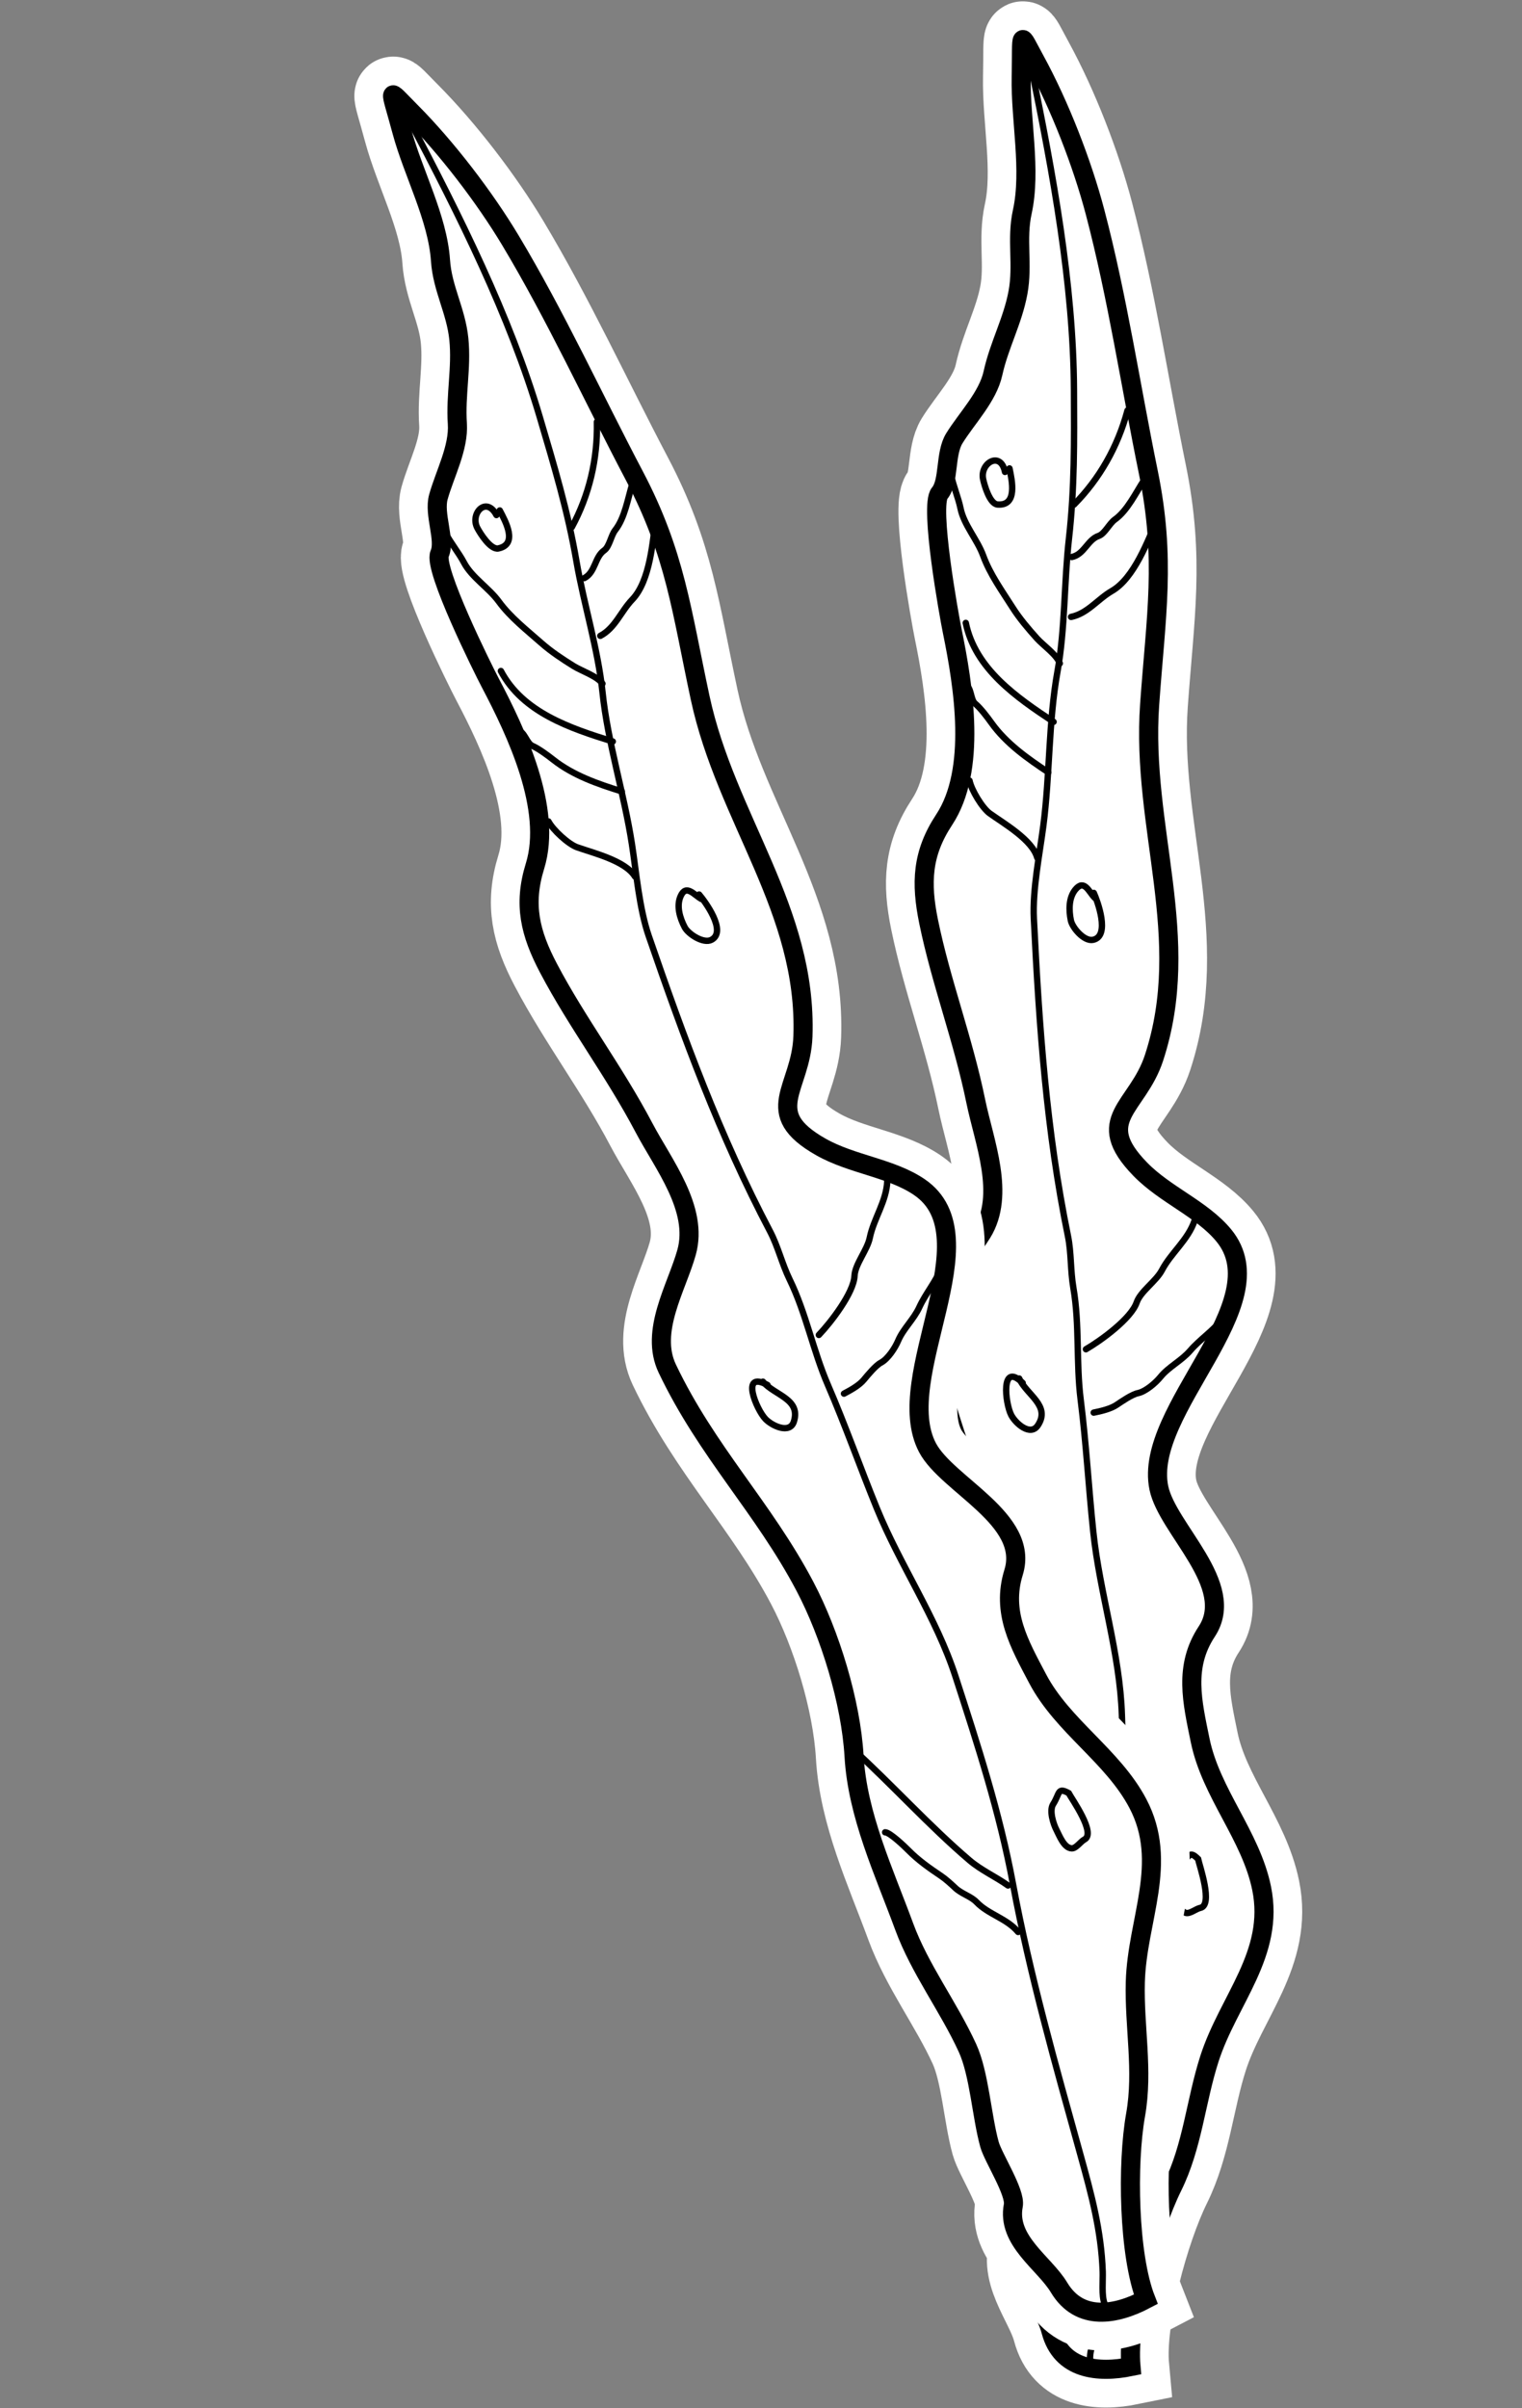 <?xml version="1.0" encoding="UTF-8"?> <svg xmlns="http://www.w3.org/2000/svg" width="239" height="378" viewBox="0 0 239 378" fill="none"><rect x="0" y="0" width="239" height="378" fill="#808080" stroke="none"/> <path d="M184.134 343.24C180.686 350.215 176.912 364.057 177.594 371.501C172.447 372.555 166.632 372.004 165.029 365.916C163.877 361.542 159.15 356.578 161.723 351.546C162.668 349.698 160.779 343.464 160.805 341.31C160.86 336.706 162.359 330.216 161.708 325.806C160.672 318.782 157.976 311.815 157.483 304.735C156.84 295.488 155.314 285.919 157.389 276.835C159.284 268.543 159.113 257.372 157.417 249.092C154.615 235.41 148.528 224.5 146.196 210.237C145.146 203.812 151.182 198.419 154.2 193.55C157.942 187.512 154.537 179.263 153.233 172.9C151.225 163.094 147.76 154.145 145.823 144.686C144.574 138.589 144.778 133.957 148.257 128.687C153.414 120.873 151.31 107.743 149.53 99.057C149.051 96.718 145.912 79.404 147.549 77.435C149.093 75.581 148.357 71.23 149.861 68.804C151.838 65.613 155.11 62.304 155.926 58.588C156.897 54.169 159.03 50.382 159.856 45.908C160.665 41.525 159.58 37.58 160.529 33.261C161.969 26.701 160.226 18.827 160.361 12.084C160.509 4.695 159.996 4.804 162.543 9.462C166.418 16.546 169.955 25.69 171.953 33.278C175.479 46.666 177.553 60.616 180.328 74.166C183.118 87.788 181.522 96.638 180.531 110.564C179.153 129.944 187.41 147.18 181.206 166.083C178.633 173.924 171.399 175.697 179.075 183.561C183.01 187.591 188.75 189.782 192.168 193.932C200.997 204.653 179.459 221.281 181.971 233.548C183.298 240.026 194.312 248.82 189.495 256.119C185.862 261.623 187.225 267.166 188.459 273.191C190.163 281.509 196.411 288.114 198.111 296.414C200.221 306.717 192.89 313.91 189.91 323.202C187.772 329.869 187.266 336.901 184.134 343.24Z" stroke="white" stroke-width="12" stroke-linecap="round"></path> <path d="M184.134 343.24C180.686 350.215 176.912 364.057 177.594 371.501C172.447 372.555 166.632 372.004 165.029 365.916C163.877 361.542 159.15 356.578 161.723 351.546C162.668 349.698 160.779 343.464 160.805 341.31C160.86 336.706 162.359 330.216 161.708 325.806C160.672 318.782 157.976 311.815 157.483 304.735C156.84 295.488 155.314 285.919 157.389 276.835C159.284 268.543 159.113 257.372 157.417 249.092C154.615 235.41 148.528 224.5 146.196 210.237C145.146 203.812 151.182 198.419 154.2 193.55C157.942 187.512 154.537 179.263 153.233 172.9C151.225 163.094 147.76 154.145 145.823 144.686C144.574 138.589 144.778 133.957 148.257 128.687C153.414 120.873 151.31 107.743 149.53 99.057C149.051 96.718 145.912 79.404 147.549 77.435C149.093 75.581 148.357 71.23 149.861 68.804C151.838 65.613 155.11 62.304 155.926 58.588C156.897 54.169 159.03 50.382 159.856 45.908C160.665 41.525 159.58 37.58 160.529 33.261C161.969 26.701 160.226 18.827 160.361 12.084C160.509 4.695 159.996 4.804 162.543 9.462C166.418 16.546 169.955 25.69 171.953 33.278C175.479 46.666 177.553 60.616 180.328 74.166C183.118 87.788 181.522 96.638 180.531 110.564C179.153 129.944 187.41 147.18 181.206 166.083C178.633 173.924 171.399 175.697 179.075 183.561C183.01 187.591 188.75 189.782 192.168 193.932C200.997 204.653 179.459 221.281 181.971 233.548C183.298 240.026 194.312 248.82 189.495 256.119C185.862 261.623 187.225 267.166 188.459 273.191C190.163 281.509 196.411 288.114 198.111 296.414C200.221 306.717 192.89 313.91 189.91 323.202C187.772 329.869 187.266 336.901 184.134 343.24Z" fill="white" stroke="black" stroke-width="3" stroke-linecap="round"></path> <path d="M171.18 370.344C171.073 368.969 171.963 366.806 172.306 365.445C173.89 359.156 173.988 353.317 174.066 346.819C174.241 332.337 174.323 317.469 175.753 303.054C176.876 291.738 176.526 280.588 176.171 269.248C175.868 259.54 172.685 250.065 171.675 240.437C170.952 233.536 170.567 226.621 169.699 219.722C168.967 213.908 169.549 207.95 168.555 202.189C168.074 199.398 168.245 196.691 167.699 194.025C164.308 177.47 163.183 161.117 162.348 144.223C162.122 139.648 163.254 134.108 163.839 129.596C164.87 121.653 164.644 113.247 166.052 105.439C167.266 98.711 167.086 91.42 167.854 84.584C168.754 76.579 168.68 69.227 168.643 61.217C168.566 44.591 165.325 27.093 161.992 10.82" stroke="black" stroke-linecap="round"></path> <path d="M166.421 104.14C165.992 102.812 163.789 101.28 162.859 100.246C161.501 98.738 160.092 97.086 159.005 95.37C157.353 92.763 155.459 90.161 154.391 87.228C153.467 84.689 151.367 82.422 150.83 79.799C150.49 78.142 149.719 76.367 149.356 74.594" stroke="black" stroke-linecap="round"></path> <path d="M164.618 121.233C161.374 119.091 157.998 116.711 155.687 113.476C155.019 112.541 153.957 111.143 153.118 110.445C152.374 109.826 152.553 107.827 151.624 107.578" stroke="black" stroke-linecap="round"></path> <path d="M165.444 113.314C159.623 109.472 153.135 104.994 151.657 97.781" stroke="black" stroke-linecap="round"></path> <path d="M162.878 134.642C162.123 131.852 157.675 129.304 155.427 127.693C154.263 126.859 152.549 124.042 152.242 122.544" stroke="black" stroke-linecap="round"></path> <path d="M177.052 64.435C175.52 70.153 172.631 75.195 168.656 79.207" stroke="black" stroke-linecap="round"></path> <path d="M181.755 81.419C180.258 84.853 178.112 90.739 174.606 92.764C172.35 94.067 170.781 96.312 168.189 96.843" stroke="black" stroke-linecap="round"></path> <path d="M179.689 75.316C178.355 77.338 177.063 80.134 175.055 81.568C174.208 82.173 173.468 83.806 172.519 84.127C170.781 84.715 170.253 87.038 168.303 87.438" stroke="black" stroke-linecap="round"></path> <path d="M157.496 275.656C161.89 282.832 165.688 290.698 170.242 297.611C171.577 299.637 173.521 301.272 174.943 303.084" stroke="black" stroke-linecap="round"></path> <path d="M174.429 310.532C173.307 307.971 170.713 306.606 169.463 304.207C168.875 303.079 167.584 302.33 166.888 301.153C166.412 300.348 165.843 299.407 165.253 298.701C163.775 296.932 162.504 295.341 161.445 293.385C161.039 292.635 159.429 289.865 158.737 289.679" stroke="black" stroke-linecap="round"></path> <path d="M187.594 191.582C186.571 194.64 183.893 196.661 182.461 199.386C181.539 201.142 179.092 202.708 178.492 204.459C177.628 206.985 172.861 210.452 170.524 211.802" stroke="black" stroke-linecap="round"></path> <path d="M191.975 207.001C190.499 208.924 188.455 210.212 186.887 212.031C185.53 213.606 183.518 214.565 182.243 216.132C181.462 217.092 179.898 218.448 178.667 218.7C177.768 218.884 176.136 219.993 175.388 220.505C174.411 221.174 172.917 221.51 171.745 221.75" stroke="black" stroke-linecap="round"></path> <path d="M160.044 216.396C161.232 218.995 165.018 220.658 162.978 223.75C161.806 225.525 159.485 223.462 158.795 222.136C157.834 220.292 157.094 213.63 160.596 217.099" stroke="black" stroke-linecap="round"></path> <path d="M171.759 140.166C172.3 141.356 174.411 146.965 171.636 147.533C170.238 147.819 168.393 145.64 168.157 144.484C167.822 142.852 167.81 140.911 168.883 139.622C170.276 137.948 170.995 140.033 171.919 140.949" stroke="black" stroke-linecap="round"></path> <path d="M188.485 299.495C190.54 299.074 188.346 292.84 188.136 291.816C186.688 290.381 186.82 291.47 185.302 292.804C184.408 293.59 184.466 295.804 184.681 296.852C184.867 297.762 185.016 299.934 186.199 300.28C186.852 300.472 187.812 299.633 188.485 299.495Z" stroke="black" stroke-linecap="round"></path> <path d="M158.52 73.533C158.912 75.448 159.821 79.44 156.644 79.198C155.406 79.103 154.566 76.133 154.374 75.198C153.862 72.699 157.126 70.711 157.817 74.085" stroke="black" stroke-linecap="round"></path> <path d="M178.323 331.979C176.958 339.64 177.196 353.985 179.928 360.943C175.279 363.391 169.542 364.485 166.303 359.086C163.976 355.206 158.052 351.758 159.119 346.208C159.511 344.17 155.958 338.711 155.382 336.635C154.151 332.198 153.779 325.548 151.924 321.494C148.969 315.038 144.436 309.1 141.988 302.439C138.79 293.739 134.655 284.976 134.113 275.673C133.619 267.182 130.339 256.502 126.4 249.024C119.892 236.667 111.002 227.889 104.784 214.842C101.982 208.966 106.275 202.102 107.814 196.585C109.723 189.743 104.151 182.771 101.124 177.024C96.46 168.168 90.636 160.541 86.137 151.998C83.237 146.492 82.14 141.987 84.01 135.956C86.782 127.013 81.098 114.992 76.966 107.147C75.853 105.034 68.008 89.284 69.032 86.937C69.996 84.725 68.076 80.753 68.843 78.003C69.852 74.387 72.07 70.297 71.817 66.5C71.516 61.986 72.508 57.755 72.053 53.228C71.607 48.793 69.465 45.307 69.171 40.895C68.724 34.194 64.853 27.119 63.102 20.606C61.182 13.469 60.719 13.717 64.465 17.479C70.163 23.201 76.111 30.995 80.147 37.724C87.268 49.596 93.151 62.414 99.597 74.652C106.076 86.954 107.012 95.898 109.947 109.548C114.031 128.543 126.768 142.791 126.085 162.674C125.801 170.922 119.349 174.643 128.915 180.052C133.818 182.825 139.941 183.327 144.381 186.359C155.85 194.191 139.807 216.167 145.642 227.246C148.724 233.097 161.754 238.469 159.164 246.822C157.211 253.122 160.067 258.064 162.933 263.505C166.89 271.018 174.732 275.618 178.68 283.113C183.581 292.418 178.548 301.371 178.279 311.126C178.086 318.124 179.562 325.019 178.323 331.979Z" stroke="white" stroke-width="12" stroke-linecap="round"></path> <path d="M178.323 331.979C176.958 339.64 177.196 353.985 179.928 360.943C175.279 363.391 169.542 364.485 166.303 359.086C163.976 355.206 158.052 351.758 159.119 346.208C159.511 344.17 155.958 338.711 155.382 336.635C154.151 332.198 153.779 325.548 151.924 321.494C148.969 315.038 144.436 309.1 141.988 302.439C138.79 293.739 134.655 284.976 134.113 275.673C133.619 267.182 130.339 256.502 126.4 249.024C119.892 236.667 111.002 227.889 104.784 214.842C101.982 208.966 106.275 202.102 107.814 196.585C109.723 189.743 104.151 182.771 101.124 177.024C96.46 168.168 90.636 160.541 86.137 151.998C83.237 146.492 82.14 141.987 84.01 135.956C86.782 127.013 81.098 114.992 76.966 107.147C75.853 105.034 68.008 89.284 69.032 86.937C69.996 84.725 68.076 80.753 68.843 78.003C69.852 74.387 72.07 70.297 71.817 66.5C71.516 61.986 72.508 57.755 72.053 53.228C71.607 48.793 69.465 45.307 69.171 40.895C68.724 34.194 64.853 27.119 63.102 20.606C61.182 13.469 60.719 13.717 64.465 17.479C70.163 23.201 76.111 30.995 80.147 37.724C87.268 49.596 93.151 62.414 99.597 74.652C106.076 86.954 107.012 95.898 109.947 109.548C114.031 128.543 126.768 142.791 126.085 162.674C125.801 170.922 119.349 174.643 128.915 180.052C133.818 182.825 139.941 183.327 144.381 186.359C155.85 194.191 139.807 216.167 145.642 227.246C148.724 233.097 161.754 238.469 159.164 246.822C157.211 253.122 160.067 258.064 162.933 263.505C166.89 271.018 174.732 275.618 178.68 283.113C183.581 292.418 178.548 301.371 178.279 311.126C178.086 318.124 179.562 325.019 178.323 331.979Z" fill="white" stroke="black" stroke-width="3" stroke-linecap="round"></path> <path d="M173.444 361.621C172.958 360.331 173.21 358.005 173.16 356.602C172.926 350.122 171.391 344.487 169.653 338.225C165.78 324.27 161.711 309.97 159.063 295.728C156.984 284.547 153.537 273.938 150.032 263.147C147.032 253.91 141.332 245.698 137.677 236.735C135.056 230.31 132.758 223.776 129.999 217.393C127.674 212.015 126.57 206.131 124.009 200.876C122.768 198.33 122.177 195.682 120.909 193.275C113.034 178.324 107.391 162.933 101.876 146.944C100.382 142.613 99.923 136.977 99.227 132.481C98.001 124.566 95.438 116.557 94.612 108.666C93.901 101.867 91.693 94.915 90.524 88.136C89.154 80.198 87.032 73.159 84.762 65.477C80.049 49.533 72.055 33.634 64.314 18.938" stroke="black" stroke-linecap="round"></path> <path d="M94.603 107.316C93.821 106.16 91.278 105.304 90.096 104.571C88.372 103.501 86.558 102.308 85.035 100.964C82.722 98.921 80.176 96.95 78.333 94.432C76.737 92.252 74.088 90.661 72.841 88.292C72.052 86.795 70.816 85.306 69.973 83.705" stroke="black" stroke-linecap="round"></path> <path d="M97.642 124.233C93.929 123.082 90.023 121.738 86.902 119.276C85.999 118.564 84.589 117.518 83.588 117.082C82.701 116.695 82.316 114.725 81.354 114.746" stroke="black" stroke-linecap="round"></path> <path d="M96.225 116.398C89.564 114.332 82.084 111.843 78.653 105.329" stroke="black" stroke-linecap="round"></path> <path d="M99.712 137.595C98.208 135.126 93.225 133.921 90.618 133.001C89.267 132.525 86.835 130.298 86.123 128.945" stroke="black" stroke-linecap="round"></path> <path d="M93.735 66.221C93.86 72.14 92.493 77.787 89.794 82.75" stroke="black" stroke-linecap="round"></path> <path d="M102.99 81.219C102.51 84.934 102.092 91.185 99.29 94.108C97.487 95.989 96.607 98.582 94.267 99.815" stroke="black" stroke-linecap="round"></path> <path d="M99.303 75.935C98.586 78.248 98.125 81.294 96.597 83.231C95.953 84.048 95.698 85.823 94.876 86.396C93.371 87.446 93.513 89.824 91.751 90.752" stroke="black" stroke-linecap="round"></path> <path d="M133.887 274.512C140.108 280.176 145.95 286.67 152.252 292.038C154.099 293.611 156.422 294.639 158.294 295.982" stroke="black" stroke-linecap="round"></path> <path d="M159.878 303.278C158.085 301.132 155.213 300.545 153.344 298.589C152.465 297.67 151.016 297.312 150.02 296.376C149.337 295.735 148.529 294.99 147.765 294.477C145.853 293.191 144.188 292.017 142.625 290.435C142.026 289.828 139.707 287.616 138.991 287.631" stroke="black" stroke-linecap="round"></path> <path d="M139.332 185.379C139.203 188.6 137.196 191.289 136.581 194.305C136.185 196.248 134.272 198.435 134.185 200.284C134.06 202.951 130.449 207.61 128.582 209.559" stroke="black" stroke-linecap="round"></path> <path d="M147.842 198.963C146.961 201.222 145.358 203.028 144.359 205.213C143.495 207.104 141.831 208.586 141.044 210.447C140.561 211.587 139.438 213.325 138.326 213.911C137.515 214.338 136.257 215.858 135.681 216.558C134.93 217.474 133.589 218.213 132.53 218.77" stroke="black" stroke-linecap="round"></path> <path d="M119.8 216.894C121.666 219.058 125.765 219.599 124.669 223.137C124.039 225.168 121.234 223.834 120.202 222.754C118.764 221.251 116.195 215.06 120.526 217.415" stroke="black" stroke-linecap="round"></path> <path d="M109.781 140.421C110.633 141.414 114.225 146.211 111.719 147.531C110.456 148.196 108.077 146.617 107.527 145.573C106.751 144.1 106.197 142.239 106.868 140.702C107.738 138.706 109.011 140.507 110.154 141.129" stroke="black" stroke-linecap="round"></path> <path d="M170.296 288.757C172.152 287.78 168.306 282.406 167.819 281.481C166.028 280.507 166.458 281.516 165.373 283.221C164.734 284.225 165.407 286.334 165.906 287.281C166.338 288.103 167.087 290.147 168.32 290.15C169.001 290.151 169.689 289.078 170.296 288.757Z" stroke="black" stroke-linecap="round"></path> <path d="M78.477 80.129C79.388 81.858 81.374 85.439 78.256 86.092C77.041 86.346 75.405 83.729 74.961 82.884C73.772 80.627 76.352 77.808 77.957 80.855" stroke="black" stroke-linecap="round"></path> </svg> 